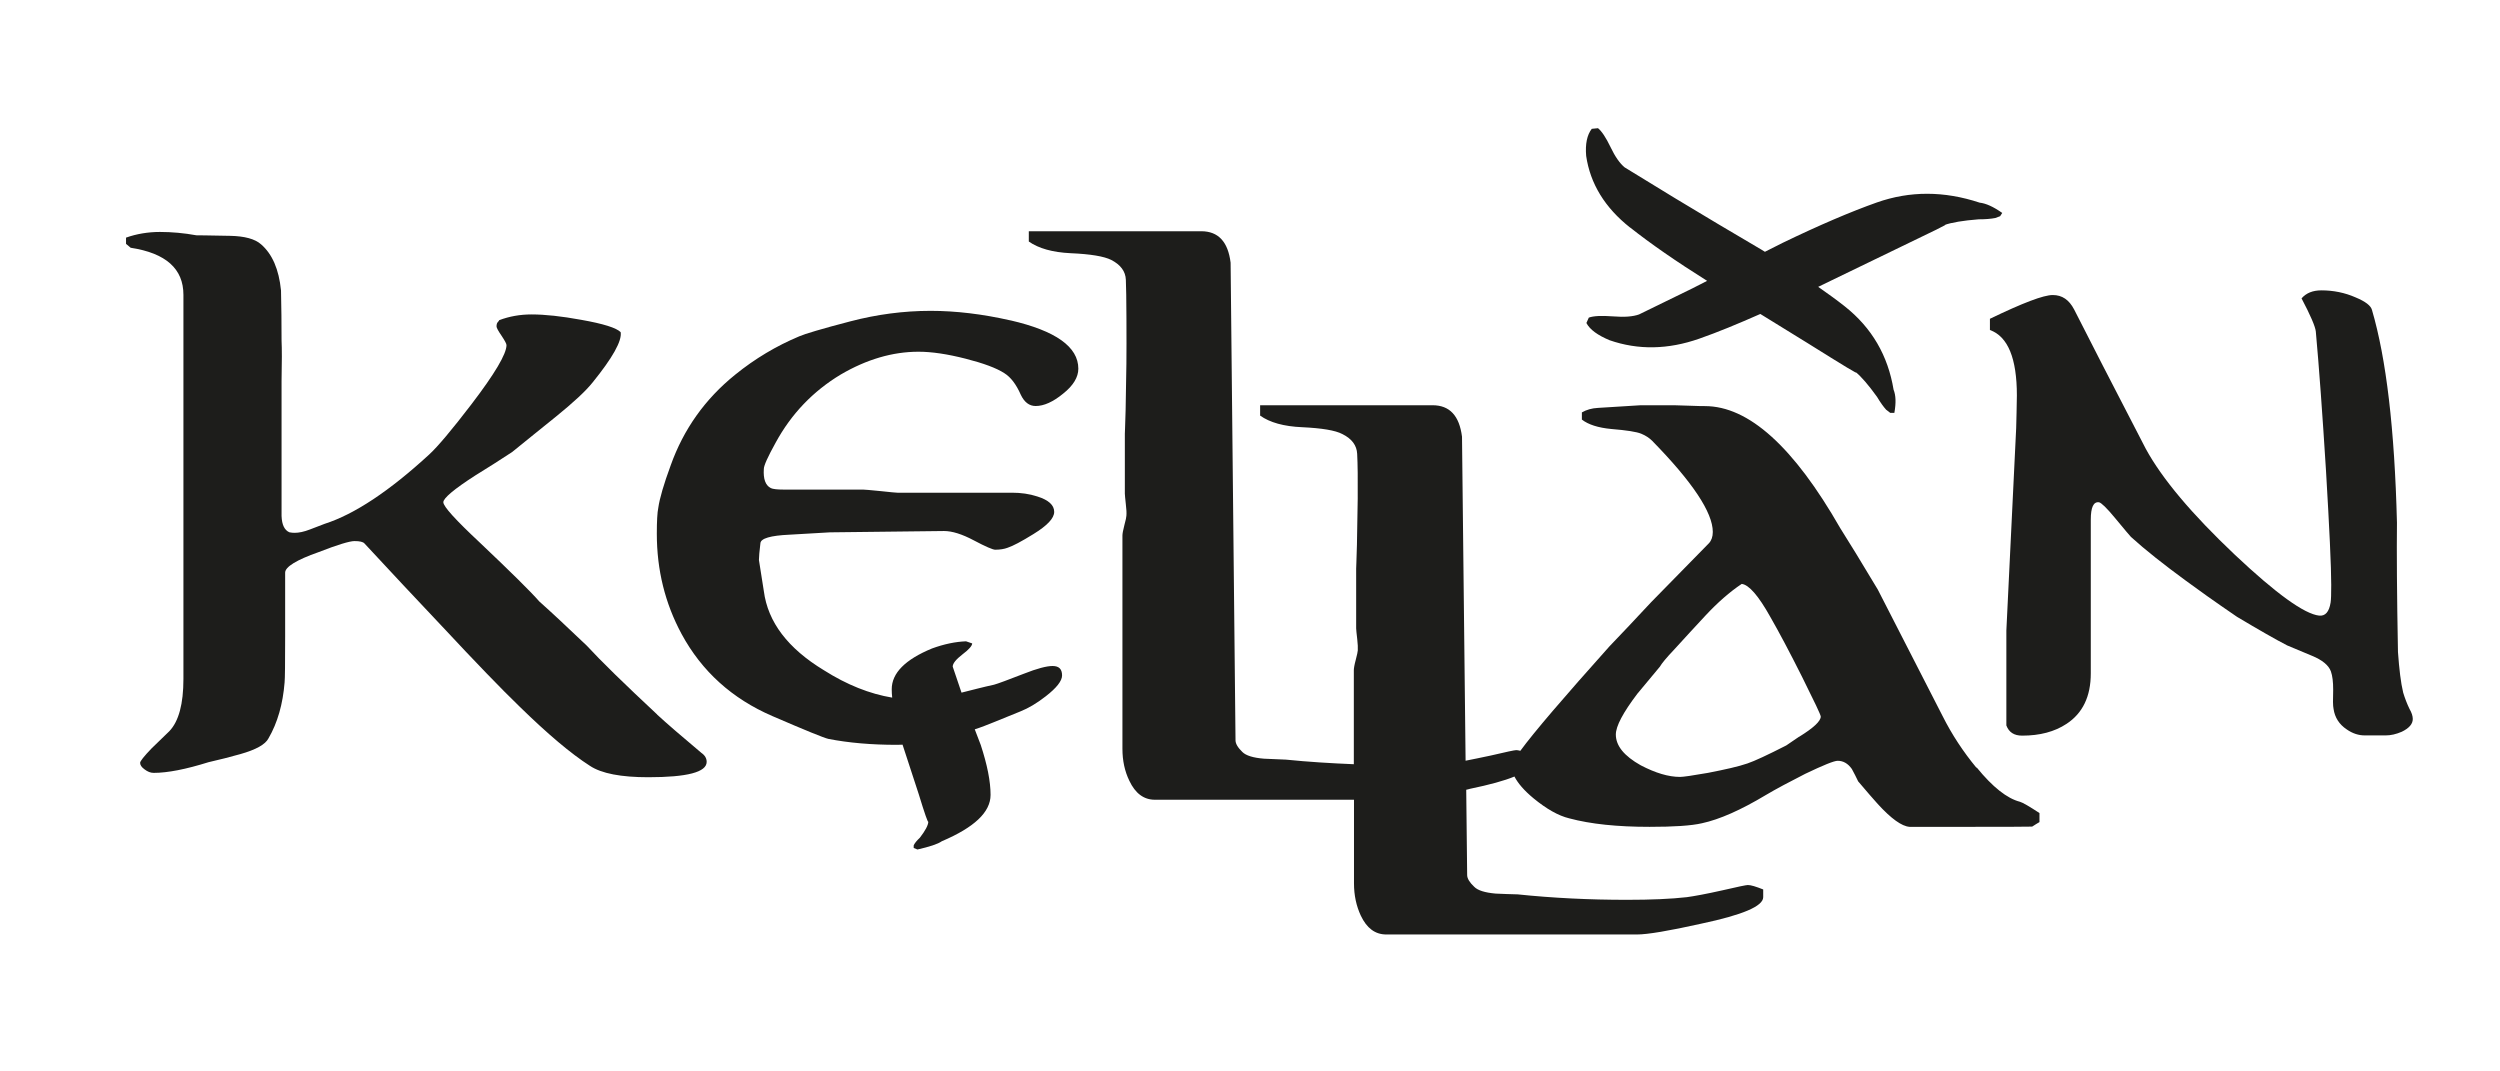 <svg xmlns="http://www.w3.org/2000/svg" id="b" width="320.98" height="137.56" viewBox="0 0 320.98 137.56"><defs><style>.c{fill:#1d1d1b;}</style></defs><path class="c" d="M84.38,91.74c-4.19-3.91-7.2-6.84-9.05-8.85-2.54-2.42-4.57-4.32-6.08-5.66-1.07-1.23-3.63-3.76-7.64-7.56-3.12-2.92-4.69-4.64-4.69-5.19,0-.51,1.36-1.67,4.08-3.42,1.61-.99,3.2-2,4.75-3.02,1.89-1.52,3.74-3.04,5.63-4.55,2.27-1.84,3.83-3.29,4.7-4.38,2.58-3.18,3.79-5.35,3.61-6.46-.53-.55-2.23-1.09-5.08-1.59-2.51-.46-4.63-.69-6.37-.69-1.47,0-2.86.25-4.15.74,0,.04-.06.13-.17.24-.11.11-.17.3-.17.56,0,.17.21.56.64,1.19.43.64.64,1.04.64,1.21,0,1.13-1.5,3.67-4.52,7.62-2.51,3.28-4.3,5.4-5.38,6.4-5.12,4.71-9.6,7.69-13.46,8.93-.62.23-1.25.49-1.88.72-.77.3-1.42.43-1.96.43-.21,0-.45-.02-.68-.07-.63-.28-.96-.97-1-2.09v-17.35c.05-2.42.05-4.13,0-5.17,0-2.16-.02-4.31-.07-6.44-.27-2.71-1.12-4.67-2.56-5.92-.79-.7-2.12-1.05-3.95-1.09-2.81-.06-4.26-.07-4.36-.07-1.6-.29-3.16-.43-4.68-.43s-3.01.25-4.35.73v.8c.3.25.51.42.6.5,4.52.69,6.77,2.7,6.77,6.04v49.33c0,3.19-.6,5.44-1.81,6.7-.76.73-1.52,1.47-2.28,2.21-.98,1.02-1.47,1.64-1.47,1.85,0,.28.18.56.57.84.38.29.76.45,1.17.45,1.79,0,4.13-.46,7.04-1.37,1.39-.32,2.75-.66,4.09-1.04,2.01-.57,3.21-1.24,3.61-2.02,1.17-2.01,1.85-4.42,2.07-7.19.05-.51.07-2.45.07-5.85v-8.24c0-.73,1.44-1.63,4.29-2.63,2.46-.96,4-1.42,4.61-1.42.68,0,1.1.1,1.28.3,3.31,3.57,6.64,7.13,9.98,10.66,4.28,4.59,7.58,8.01,9.91,10.26,3.62,3.54,6.63,6.08,9.05,7.63,1.5,1,4.02,1.47,7.5,1.47,4.99,0,7.5-.65,7.5-1.97,0-.45-.22-.84-.67-1.15-2.55-2.14-4.45-3.78-5.7-4.93Z"></path><path class="c" d="M129.75,41.14c-3.61-.82-7.03-1.23-10.27-1.23-3.47,0-6.91.46-10.31,1.35-3.69.96-5.87,1.62-6.55,1.92-2.93,1.23-5.68,2.86-8.22,4.92-3.87,3.12-6.63,7-8.29,11.65-.89,2.42-1.42,4.24-1.59,5.44-.13.62-.19,1.74-.19,3.33,0,4.65,1.05,8.93,3.18,12.88,2.59,4.79,6.49,8.31,11.66,10.54,4.24,1.83,6.64,2.81,7.2,2.93,2.56.5,5.49.76,8.79.76.24,0,.48-.02.72-.02.69,2.08,1.38,4.19,2.07,6.33.78,2.55,1.2,3.75,1.24,3.55-.02.48-.39,1.16-1.09,2.07-.41.38-.68.72-.79.98v.33l.48.2c1.56-.36,2.6-.69,3.13-1.06,4.16-1.77,6.26-3.73,6.26-5.95,0-1.74-.43-3.88-1.26-6.41-.26-.69-.5-1.34-.77-2.01.2-.06.38-.12.57-.19.68-.23,2.43-.94,5.29-2.11,1.01-.4,2.1-1.04,3.24-1.93,1.41-1.09,2.11-1.99,2.11-2.69,0-.83-.41-1.21-1.22-1.21-.76,0-1.99.32-3.68.99-2.06.8-3.32,1.27-3.83,1.41-1.39.3-2.78.67-4.18,1.02l-1.13-3.34c0-.4.41-.92,1.25-1.57.84-.63,1.25-1.11,1.25-1.41l-.79-.27c-1.35.05-2.81.35-4.37.92-3.44,1.42-5.17,3.16-5.17,5.23,0,.35.02.72.06,1.08-2.89-.48-5.81-1.64-8.76-3.51-4.64-2.81-7.2-6.19-7.72-10.16-.26-1.73-.47-3.05-.63-4,0-.37.06-1.1.19-2.15.04-.62,1.29-.99,3.75-1.1,3.36-.19,5.07-.3,5.17-.3l14.66-.17c1.02,0,2.3.39,3.82,1.2,1.52.81,2.45,1.2,2.74,1.2.63,0,1.17-.09,1.59-.25.68-.22,1.79-.81,3.31-1.75,1.79-1.1,2.68-2.04,2.68-2.86,0-.87-.73-1.53-2.18-1.98-1.01-.33-2.09-.48-3.25-.48h-14.71c-.17,0-.9-.07-2.2-.21-1.29-.13-2.03-.19-2.2-.19h-10.19c-.85,0-1.41-.07-1.65-.19-.68-.34-.99-1.16-.9-2.46,0-.43.51-1.56,1.53-3.4,1.99-3.65,4.77-6.57,8.34-8.72,3.31-1.94,6.65-2.93,9.99-2.93,1.71,0,3.71.3,6.03.89,2.31.59,3.97,1.2,5,1.87.81.51,1.51,1.42,2.1,2.76.46.97,1.1,1.45,1.91,1.45,1.06,0,2.24-.53,3.53-1.59,1.31-1.04,1.95-2.12,1.95-3.2,0-2.81-2.91-4.87-8.72-6.21Z"></path><path class="c" d="M253.74,98.55c-1.66-2.01-3.12-4.21-4.34-6.64-3.68-7.19-6.44-12.59-8.31-16.22-2.13-3.56-3.75-6.2-4.83-7.9-5.97-10.43-11.75-15.65-17.37-15.65-.21,0-.89,0-2-.05-1.14-.03-1.81-.06-1.96-.06h-4.28l-5.47.34c-.81.04-1.49.24-2.08.58v.92c.83.65,2.1,1.05,3.78,1.21,1.96.16,3.25.36,3.85.61.58.24,1.02.54,1.38.89,5.19,5.3,7.8,9.22,7.8,11.72,0,.62-.18,1.11-.5,1.45-4.8,4.9-7.27,7.43-7.42,7.57-2.22,2.39-4.01,4.27-5.35,5.67-5.87,6.56-9.7,11.03-11.44,13.41-.21-.06-.4-.09-.53-.09-.22,0-1.31.24-3.29.7-1.29.27-2.36.5-3.21.66l-.46-41.6c-.34-2.7-1.59-4.04-3.78-4.04h-22.14v1.33c1.25.89,3.05,1.39,5.39,1.49,2.53.12,4.26.4,5.17.88,1.23.61,1.85,1.47,1.9,2.54.07,1.34.09,3.27.07,5.73-.04,1.69-.07,3.67-.1,5.94-.06,2.07-.1,3.1-.1,3.05v7.69c0,.16.05.62.14,1.4.07.6.09,1.1.07,1.43,0,.15-.1.56-.26,1.2-.18.66-.25,1.12-.25,1.34v12.07c-2.96-.12-5.86-.3-8.72-.59-.97-.04-1.91-.07-2.81-.12-1.39-.11-2.32-.4-2.78-.86-.59-.57-.88-1.07-.88-1.5l-.63-61.32c-.33-2.7-1.59-4.04-3.77-4.04h-22.14v1.32c1.25.88,3.05,1.39,5.37,1.5,2.55.11,4.29.4,5.21.86,1.21.62,1.84,1.48,1.88,2.55.08,1.33.1,8.31.07,10.77-.03,1.69-.07,3.67-.1,5.94-.06,2.08-.1,3.1-.1,3.07v7.68c0,.16.05.62.13,1.39.08.62.1,1.1.07,1.44,0,.16-.08.55-.26,1.21-.17.66-.25,1.1-.25,1.34v27.38c0,1.51.29,2.88.89,4.11.76,1.61,1.85,2.43,3.27,2.43h25.57v10.75c0,1.52.3,2.89.87,4.12.77,1.63,1.85,2.43,3.28,2.43h32.2c1.31,0,4.04-.45,8.24-1.39,5.3-1.12,7.95-2.24,7.95-3.4v-.99c-.93-.37-1.58-.57-1.97-.57-.2,0-1.29.22-3.26.68-2.13.48-3.69.76-4.58.88-2.02.23-4.58.34-7.7.34-4.81,0-9.5-.23-14.02-.7-.97-.02-1.92-.06-2.82-.1-1.38-.12-2.31-.41-2.76-.88-.6-.56-.9-1.07-.9-1.5l-.12-10.95c.15-.04.33-.07.47-.12,2.52-.52,4.42-1.04,5.72-1.58.45.87,1.24,1.79,2.43,2.78,1.68,1.38,3.2,2.25,4.61,2.59,2.76.74,6.18,1.09,10.31,1.09,3.1,0,5.33-.14,6.72-.46,2.27-.49,5-1.7,8.2-3.62,1.32-.78,3.02-1.69,5.07-2.73,2.32-1.11,3.7-1.67,4.16-1.67.71,0,1.32.34,1.82,1.05.28.52.57,1.07.81,1.59,1.15,1.36,1.98,2.31,2.52,2.91,1.72,1.88,3.08,2.86,4.08,2.93h7.87c4.48,0,7.1-.01,7.87-.03.38-.25.7-.44.94-.58v-1.16c-1.3-.85-2.13-1.34-2.51-1.45-1.64-.42-3.5-1.88-5.54-4.39ZM230.97,94.6c-.68.46-1.23.84-1.63,1.11-2.41,1.23-4.06,2-4.98,2.31-1.16.4-2.86.78-5.07,1.21-2,.35-3.18.52-3.58.52-1.49,0-3.15-.5-5.05-1.49-2.14-1.2-3.2-2.51-3.2-3.95,0-1.07.92-2.81,2.77-5.25.95-1.16,1.92-2.31,2.89-3.47.21-.38.82-1.13,1.83-2.19,1.33-1.47,2.68-2.92,4.03-4.38,1.55-1.66,3.1-3.02,4.64-4.05.92.1,2.15,1.51,3.67,4.23,1.12,1.95,2.48,4.51,4.08,7.7,1.58,3.18,2.4,4.88,2.4,5.1,0,.59-.93,1.46-2.78,2.6Z"></path><path class="c" d="M309.37,91.04c-.33-.68-.6-1.39-.82-2.11-.31-1.28-.51-3.02-.67-5.21-.14-7.4-.17-12.94-.13-16.62-.3-11.97-1.37-21.06-3.21-27.31-.14-.54-.83-1.08-2.11-1.61-1.36-.6-2.84-.9-4.38-.9-1.11,0-1.95.34-2.55,1.03,1.15,2.18,1.76,3.61,1.83,4.24.42,4.61.85,10.57,1.31,17.9.44,7.44.67,12.31.67,14.64,0,1.16-.02,1.91-.08,2.28-.19,1.19-.68,1.75-1.47,1.67-1.9-.21-5.5-2.8-10.81-7.8-5.55-5.25-9.36-9.78-11.45-13.62-4.33-8.36-7.4-14.32-9.2-17.89-.65-1.24-1.54-1.85-2.74-1.85s-3.84,1.01-8.07,3.05v1.44c2.32.84,3.46,3.65,3.46,8.4,0,.51-.01,1.26-.04,2.22-.03.96-.05,1.61-.05,1.99l-1.26,25.98v12.18c.33.88.99,1.31,2.03,1.31,2.27,0,4.16-.5,5.69-1.51,2.08-1.36,3.12-3.52,3.12-6.48v-19.73c0-1.61.35-2.34,1.06-2.24.29.06.98.72,2.03,1.99,1.27,1.54,1.95,2.34,2.07,2.46,1.86,1.69,4.25,3.57,7.09,5.65,1.38,1.02,3.57,2.59,6.53,4.61,2.8,1.67,4.95,2.9,6.42,3.66,1.08.44,2.12.89,3.18,1.33,1.33.54,2.17,1.23,2.45,2.02.2.57.29,1.34.29,2.34-.04,1.27-.04,2.09.05,2.47.16,1.11.73,1.99,1.69,2.63.76.53,1.53.77,2.31.77h2.71c.63,0,1.31-.15,2.05-.47.93-.45,1.41-.99,1.41-1.64,0-.38-.14-.81-.42-1.29Z"></path><path class="c" d="M209.31,29.22c2.61,2.07,5.92,4.36,9.87,6.84-.64.33-1.28.65-1.92.98l-6.82,3.33c-.77.28-1.89.37-3.35.25-1.47-.11-2.51-.06-3.1.16l-.31.69c.45.86,1.47,1.58,2.97,2.21,3.68,1.28,7.51,1.21,11.53-.2,2.32-.81,4.96-1.9,7.83-3.17,2.03,1.25,4.04,2.48,6.08,3.75,4.71,2.95,6.74,4.18,6.14,3.69.75.61,1.67,1.68,2.77,3.21.42.71.81,1.25,1.16,1.64l.53.41h.53c.23-1.28.19-2.27-.1-2.97-.72-4.38-2.79-7.95-6.25-10.69-1.02-.81-2.17-1.64-3.43-2.52,3.24-1.58,6.48-3.13,9.77-4.73,5.07-2.43,7.2-3.48,6.44-3.21.93-.33,2.39-.57,4.38-.73.89,0,1.6-.06,2.15-.17l.62-.23.27-.42c-1.14-.8-2.09-1.23-2.9-1.32-4.56-1.51-8.96-1.52-13.21-.02-3.33,1.18-7.36,2.9-12.08,5.18-.76.39-1.51.77-2.28,1.15-.15-.09-.28-.18-.42-.26-3.75-2.19-7.45-4.41-11.15-6.64l-6.44-3.94c-.61-.5-1.22-1.36-1.81-2.6-.59-1.23-1.13-2.04-1.61-2.43l-.8.08c-.61.78-.85,1.95-.72,3.48.52,3.56,2.4,6.64,5.64,9.2Z"></path></svg>